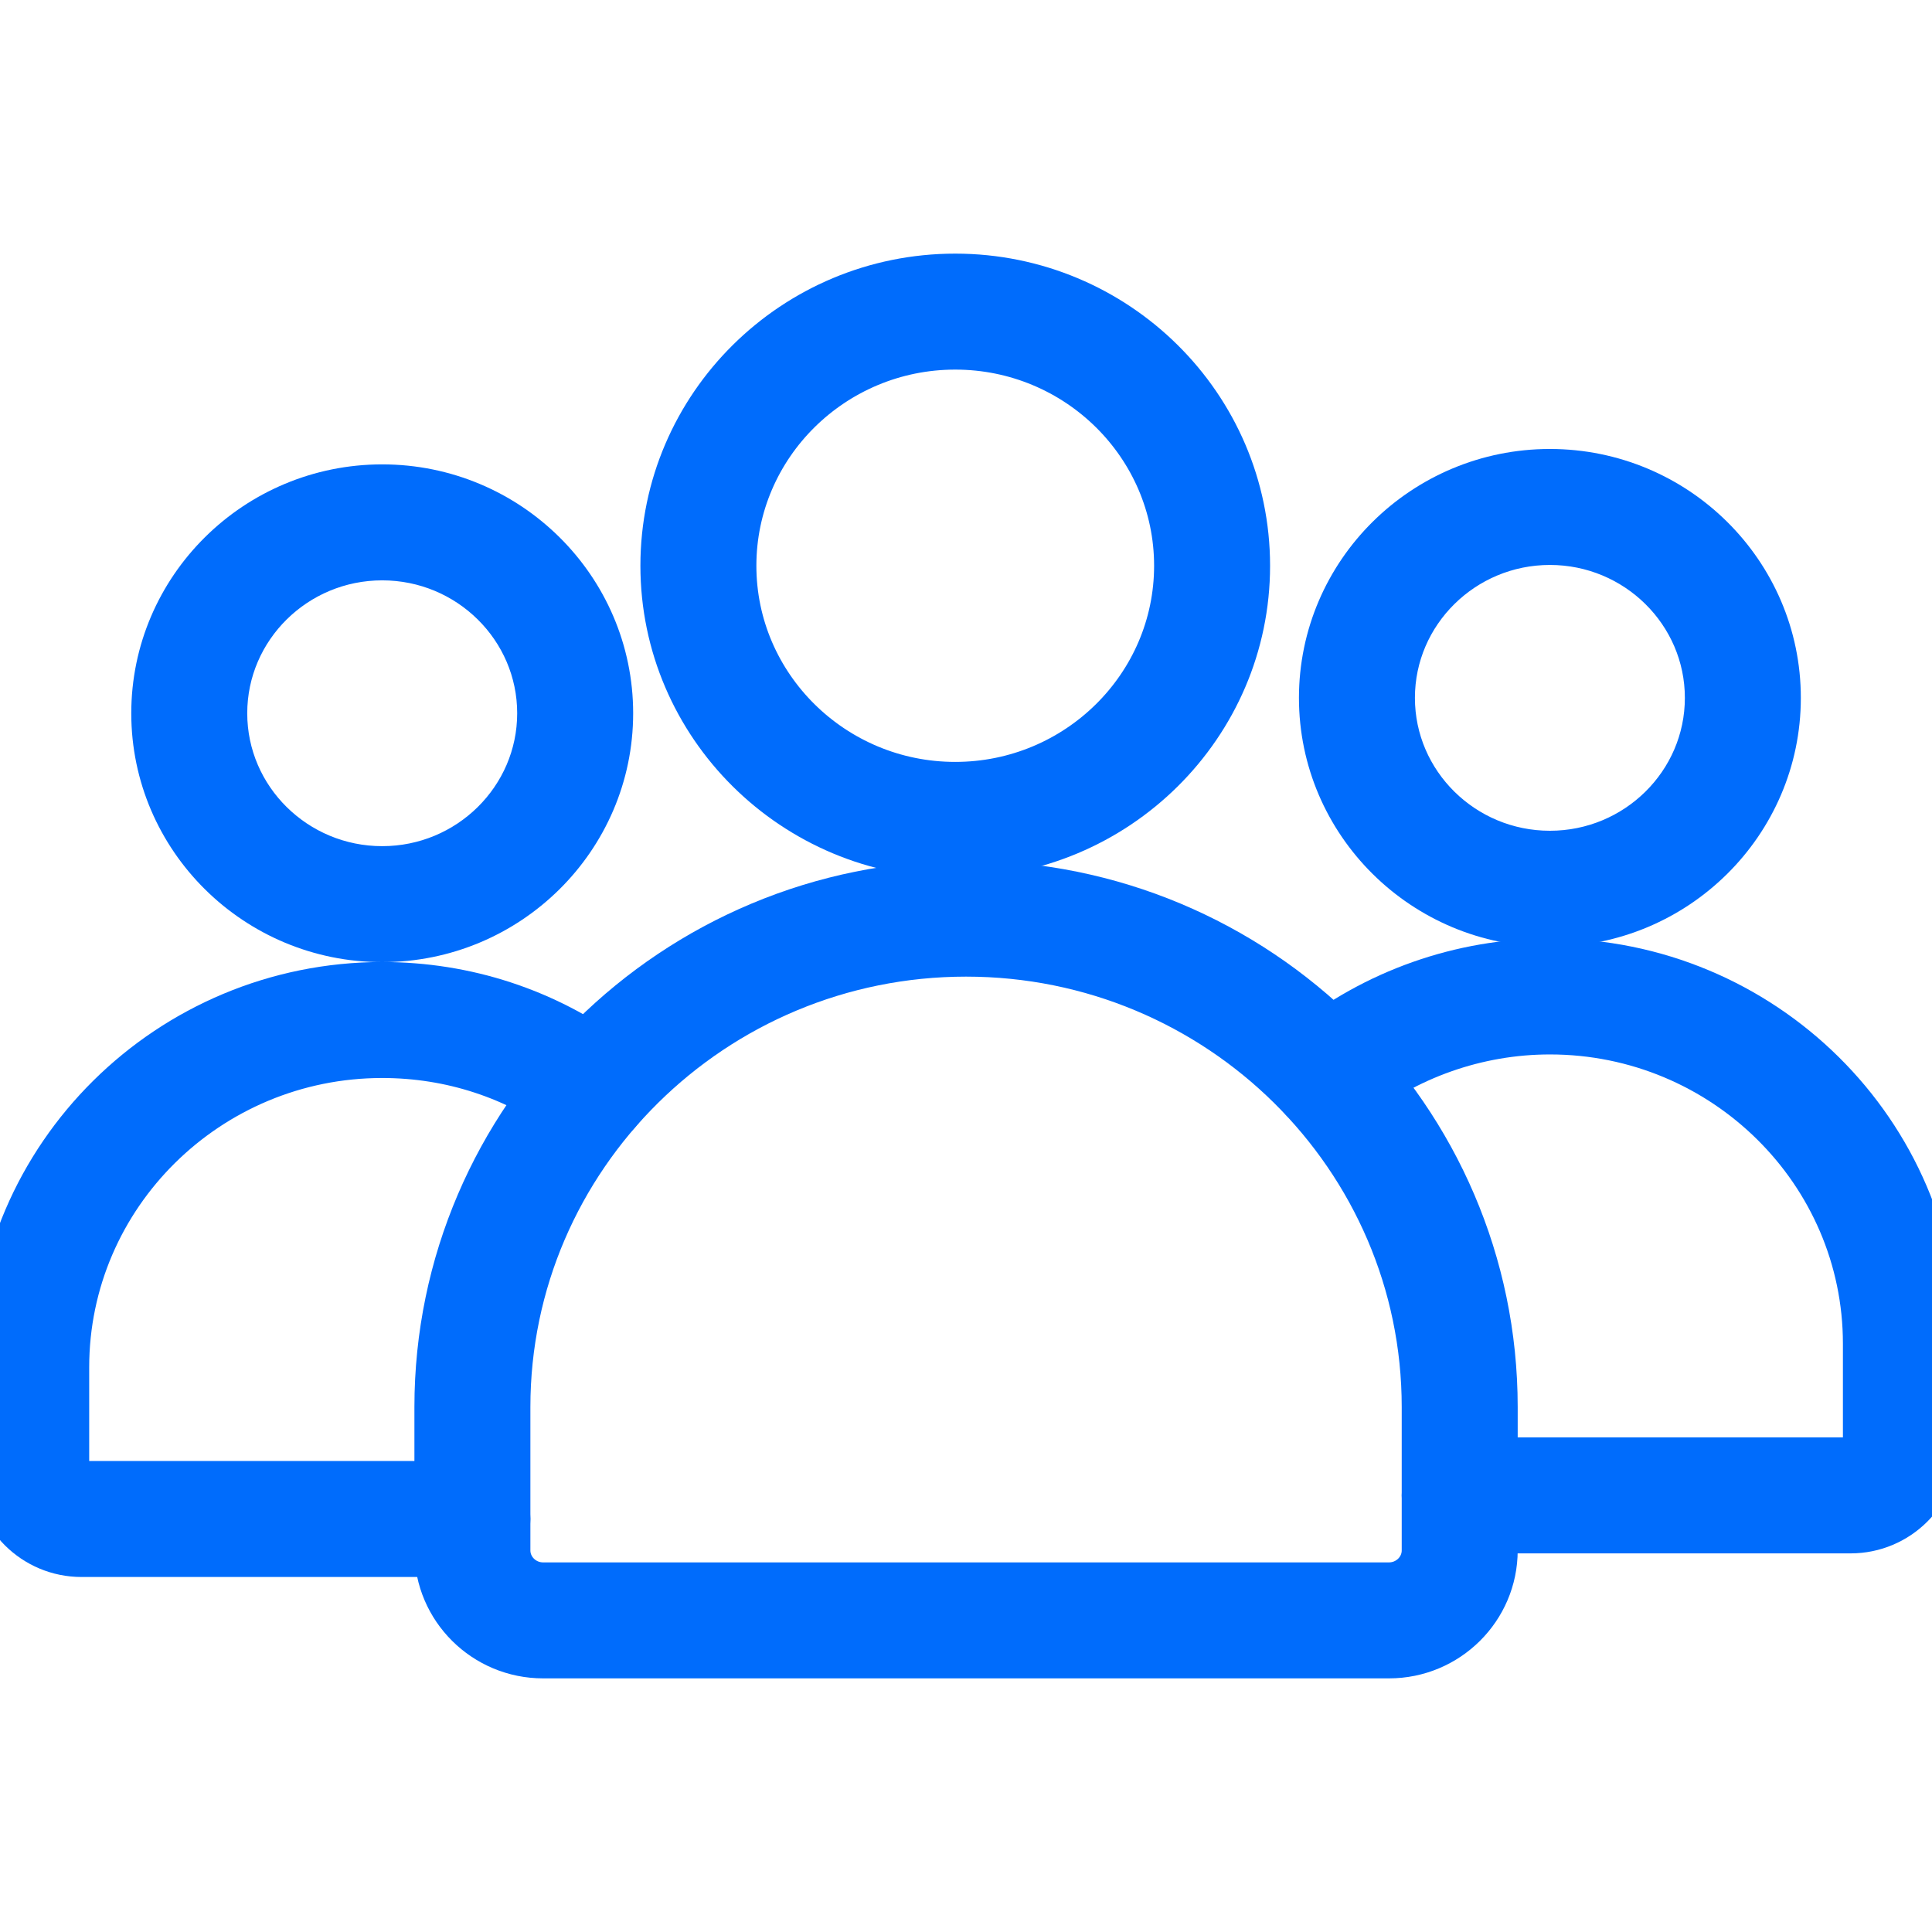 <svg width="36" height="36" viewBox="0 0 36 36" fill="none" xmlns="http://www.w3.org/2000/svg">
<g clip-path="url(#clip0_541_13776)">
<path d="M7.122 17.428C4.819 17.428 2.946 15.572 2.946 13.291C2.946 11.009 4.819 9.153 7.122 9.153C9.425 9.153 11.298 11.009 11.298 13.291C11.298 15.572 9.425 17.428 7.122 17.428ZM7.122 10.314C5.459 10.314 4.107 11.649 4.107 13.291C4.107 14.932 5.459 16.267 7.122 16.267C8.784 16.267 10.137 14.932 10.137 13.291C10.137 11.649 8.784 10.314 7.122 10.314Z" fill="#006CFC" stroke="#006CFC"/>
<path d="M8.802 28.885H1.519C0.682 28.885 0.001 28.208 0.001 27.377V25.477C0.001 21.589 3.195 18.426 7.122 18.426C8.666 18.426 10.136 18.908 11.372 19.819C11.63 20.01 11.685 20.373 11.495 20.632C11.304 20.889 10.941 20.944 10.682 20.754C9.648 19.991 8.417 19.587 7.122 19.587C3.836 19.587 1.162 22.23 1.162 25.477V27.377C1.162 27.568 1.322 27.724 1.519 27.724H8.802C9.123 27.724 9.383 27.983 9.383 28.304C9.383 28.625 9.123 28.885 8.802 28.885Z" fill="#006CFC" stroke="#006CFC"/>
<path d="M34.483 28.445H27.2C26.879 28.445 26.619 28.186 26.619 27.865C26.619 27.544 26.879 27.284 27.2 27.284H34.484C34.68 27.284 34.84 27.129 34.84 26.938V25.038C34.84 21.79 32.166 19.148 28.88 19.148C27.508 19.148 26.168 19.621 25.107 20.479C24.858 20.681 24.493 20.642 24.291 20.393C24.089 20.144 24.127 19.778 24.377 19.576C25.643 18.552 27.243 17.987 28.88 17.987C32.807 17.987 36.001 21.15 36.001 25.038V26.938C36.001 27.769 35.32 28.445 34.483 28.445Z" fill="#006CFC" stroke="#006CFC"/>
<path d="M28.88 17.142C26.577 17.142 24.704 15.285 24.704 13.004C24.704 10.722 26.577 8.866 28.88 8.866C31.183 8.866 33.056 10.722 33.056 13.004C33.056 15.286 31.183 17.142 28.88 17.142ZM28.88 10.027C27.218 10.027 25.865 11.363 25.865 13.004C25.865 14.645 27.218 15.98 28.88 15.98C30.543 15.98 31.895 14.645 31.895 13.004C31.895 11.363 30.542 10.027 28.88 10.027Z" fill="#006CFC" stroke="#006CFC"/>
<path d="M25.882 30.774H10.12C9.073 30.774 8.222 29.929 8.222 28.889V26.218C8.222 20.879 12.608 16.536 18.001 16.536C23.394 16.536 27.78 20.879 27.78 26.218V28.889C27.78 29.929 26.929 30.774 25.882 30.774ZM18.001 17.698C13.249 17.698 9.383 21.52 9.383 26.218V28.89C9.383 29.288 9.714 29.613 10.12 29.613H25.881C26.288 29.613 26.619 29.288 26.619 28.89V26.218C26.619 21.52 22.753 17.698 18.001 17.698Z" fill="#006CFC" stroke="#006CFC"/>
<path d="M17.799 15.858C14.84 15.858 12.433 13.473 12.433 10.541C12.433 7.61 14.84 5.226 17.799 5.226C20.759 5.226 23.166 7.611 23.166 10.542C23.166 13.473 20.758 15.858 17.799 15.858ZM17.799 6.387C15.481 6.387 13.594 8.251 13.594 10.542C13.594 12.833 15.481 14.697 17.799 14.697C20.118 14.697 22.005 12.833 22.005 10.542C22.005 8.251 20.118 6.387 17.799 6.387Z" fill="#006CFC" stroke="#006CFC"/>
</g>
<defs>
<clipPath id="clip0_541_13776">
<rect width="36" height="36" fill="white"/>
</clipPath>
</defs>
</svg>
